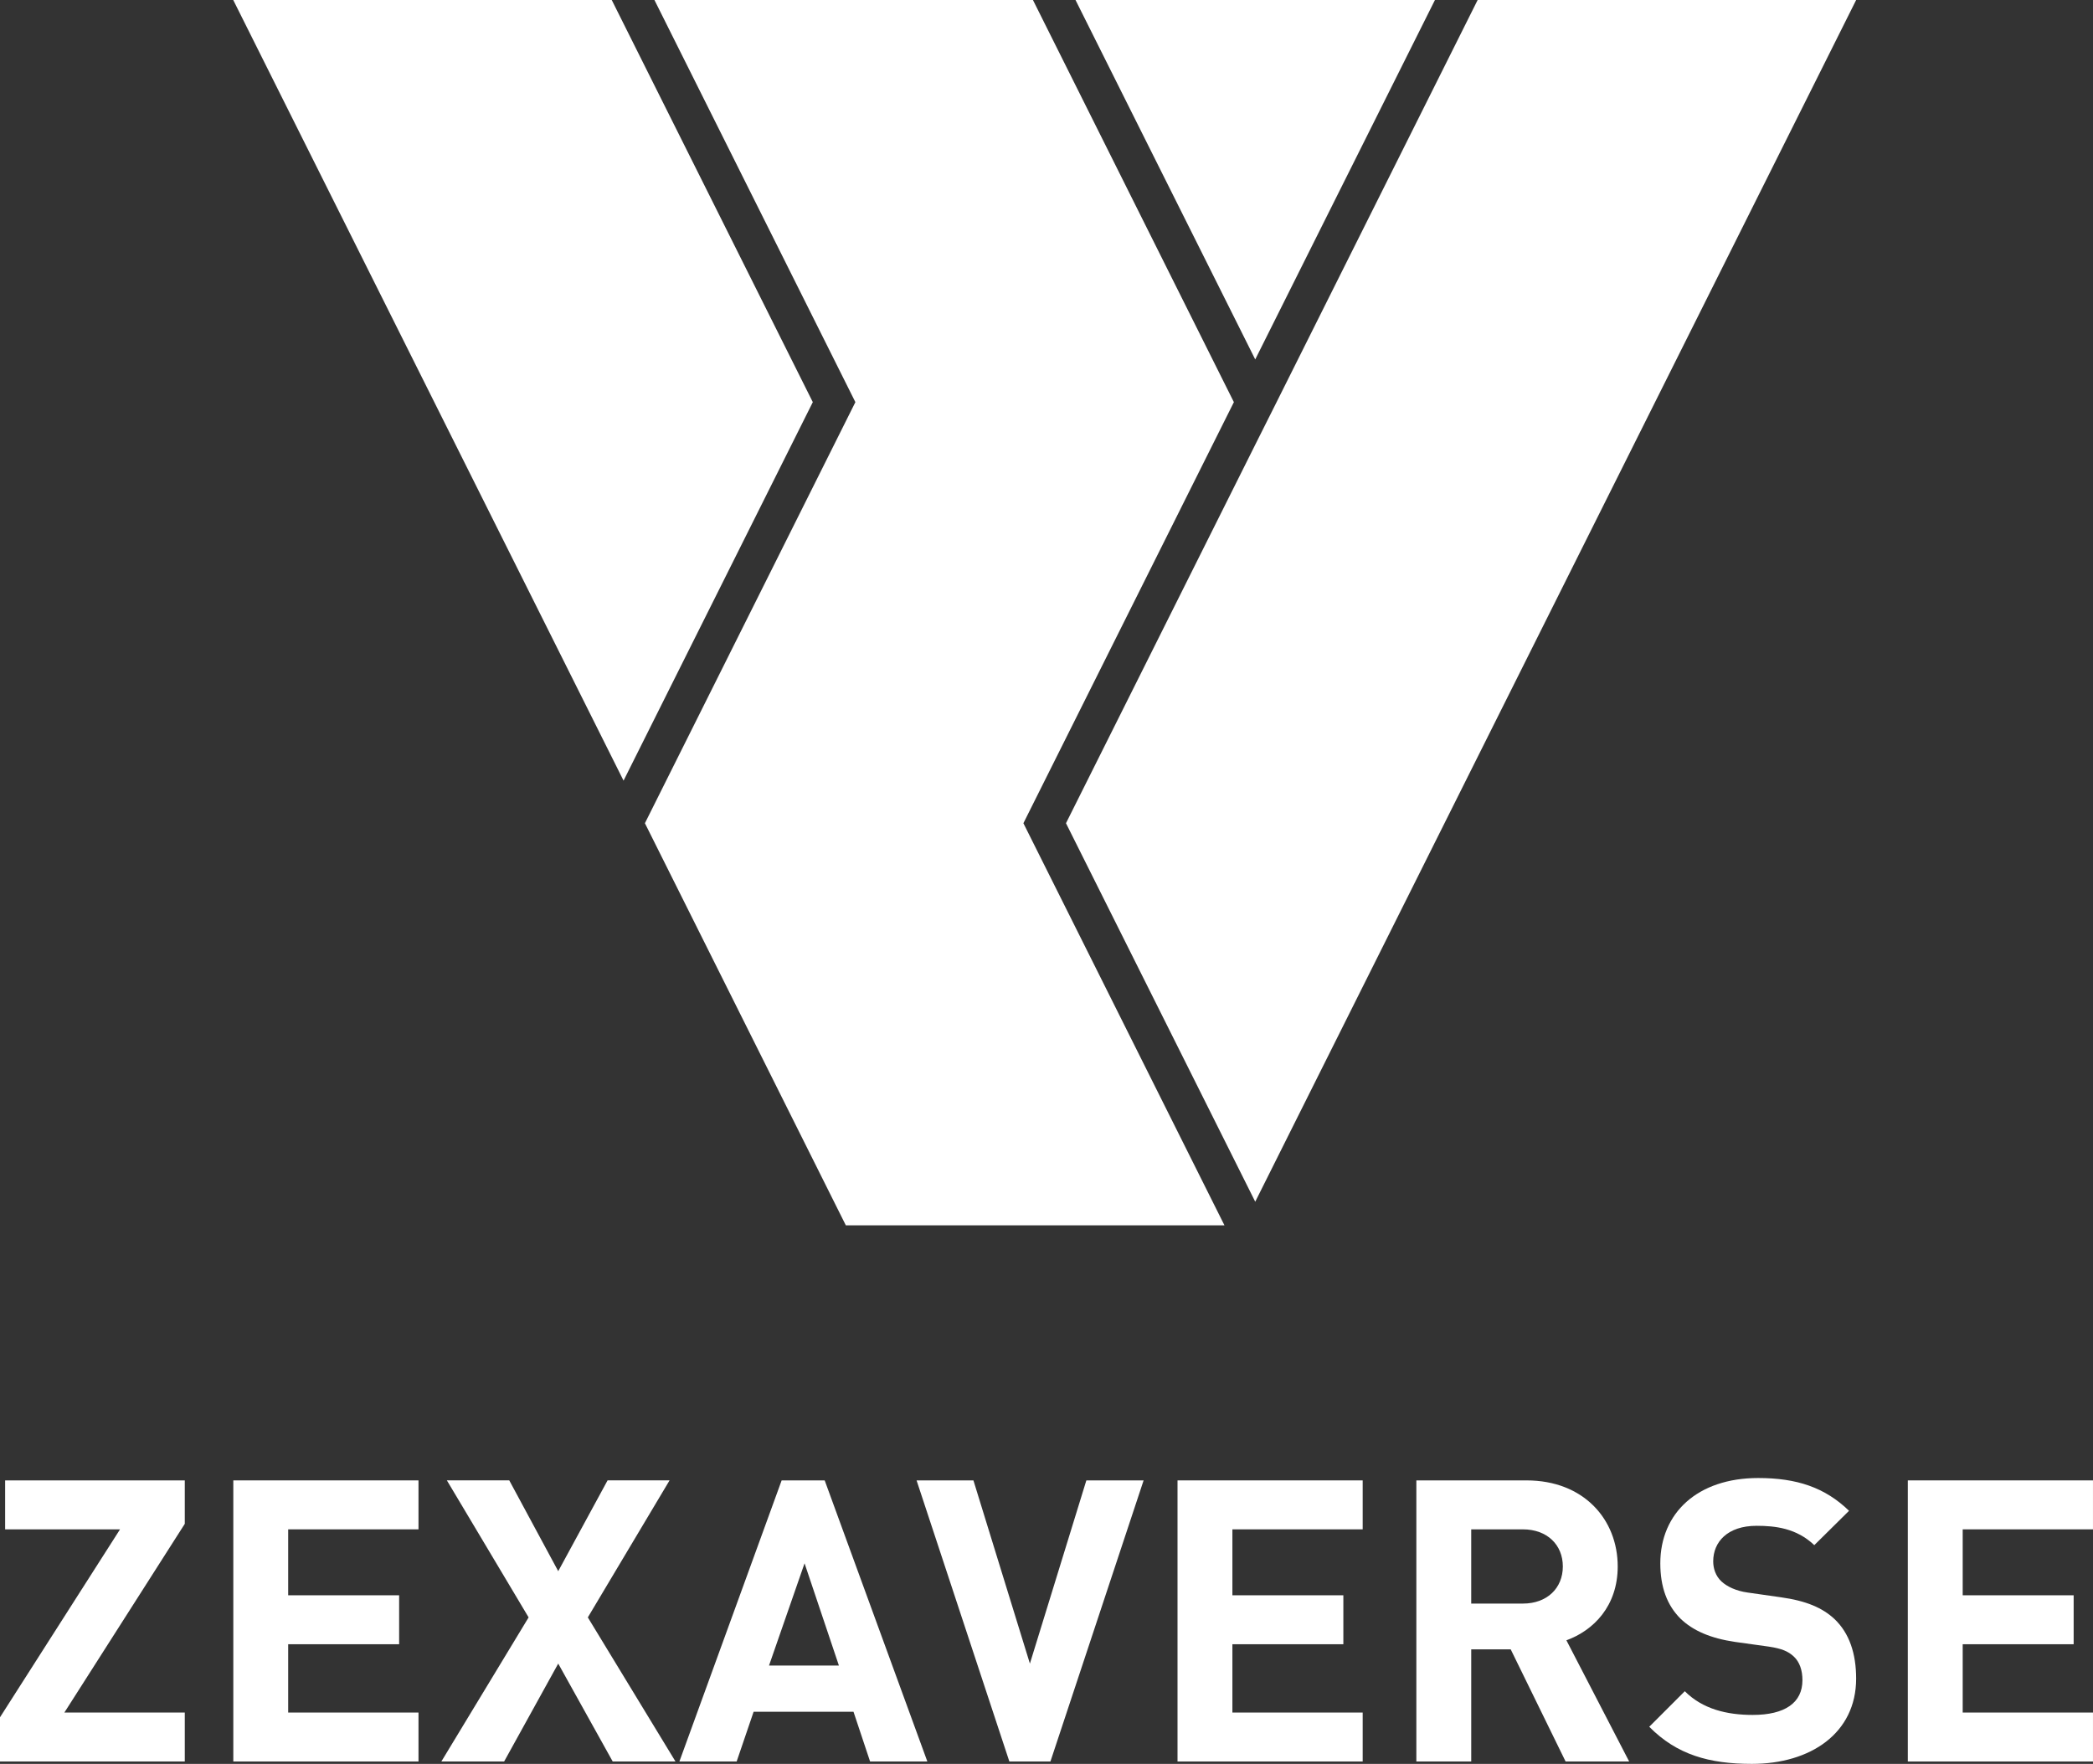 <?xml version="1.0" encoding="UTF-8"?><svg id="b" xmlns="http://www.w3.org/2000/svg" viewBox="0 0 147.215 124.064"><rect x="0" y="0" width="147.215" height="124.064" fill="#333333" stroke="none"/><g id="c"><polygon points="71.983 57.902 86.126 86.187 59.494 86.187 45.361 57.902 60.165 28.285 46.031 0 72.654 0 86.787 28.285 71.983 57.902" style="fill:#fff; stroke-width:0px;"/><polygon points="57.17 28.285 43.859 54.907 16.405 0 43.028 0 57.17 28.285" style="fill:#fff; stroke-width:0px;"/><polygon points="100.93 0 88.289 25.281 75.648 0 100.93 0" style="fill:#fff; stroke-width:0px;"/><polygon points="130.556 0 88.289 84.524 74.978 57.902 88.289 31.28 89.791 28.285 103.933 0 130.556 0" style="fill:#fff; stroke-width:0px;"/><path d="M0,123.897v-3.11l8.443-13.219H.361v-3.443h12.636v3.055l-8.47,13.274h8.47v3.443H0Z" style="fill:#fff; stroke-width:0px;"/><path d="M16.41,123.897v-19.772h13.025v3.443h-9.165v4.638h7.804v3.443h-7.804v4.805h9.165v3.443h-13.025Z" style="fill:#fff; stroke-width:0px;"/><path d="M43.096,123.897l-3.832-6.887-3.805,6.887h-4.416l6.138-10.136-5.749-9.637h4.388l3.444,6.387,3.471-6.387h4.36l-5.749,9.637,6.166,10.136h-4.416Z" style="fill:#fff; stroke-width:0px;"/><path d="M61.199,123.897l-1.166-3.499h-7.026l-1.193,3.499h-4.027l7.192-19.772h3.027l7.221,19.772h-4.027ZM56.59,109.957l-2.5,7.192h4.916l-2.416-7.192Z" style="fill:#fff; stroke-width:0px;"/><path d="M73.884,123.897h-2.889l-6.526-19.772h3.999l3.972,12.886,3.971-12.886h4.027l-6.554,19.772Z" style="fill:#fff; stroke-width:0px;"/><path d="M82.823,123.897v-19.772h13.024v3.443h-9.164v4.638h7.804v3.443h-7.804v4.805h9.164v3.443h-13.024Z" style="fill:#fff; stroke-width:0px;"/><path d="M110.119,123.897l-3.86-7.887h-2.777v7.887h-3.86v-19.772h7.748c4.027,0,6.415,2.749,6.415,6.054,0,2.777-1.693,4.499-3.609,5.193l4.415,8.525h-4.471ZM107.119,107.568h-3.638v5.221h3.638c1.694,0,2.806-1.083,2.806-2.61s-1.111-2.61-2.806-2.61Z" style="fill:#fff; stroke-width:0px;"/><path d="M123.224,124.064c-2.999,0-5.276-.639-7.221-2.61l2.5-2.5c1.249,1.25,2.943,1.667,4.776,1.667,2.277,0,3.499-.861,3.499-2.444,0-.694-.194-1.277-.611-1.666-.389-.361-.833-.556-1.749-.694l-2.389-.333c-1.693-.25-2.943-.778-3.832-1.639-.944-.944-1.416-2.222-1.416-3.888,0-3.527,2.61-5.999,6.887-5.999,2.722,0,4.693.667,6.388,2.305l-2.444,2.417c-1.25-1.194-2.749-1.361-4.055-1.361-2.055,0-3.055,1.139-3.055,2.499,0,.5.167,1.028.583,1.417.39.36,1.028.666,1.833.777l2.333.333c1.805.25,2.943.75,3.776,1.527,1.056,1,1.528,2.444,1.528,4.193,0,3.833-3.194,5.999-7.332,5.999Z" style="fill:#fff; stroke-width:0px;"/><path d="M134.19,123.897v-19.772h13.024v3.443h-9.164v4.638h7.804v3.443h-7.804v4.805h9.164v3.443h-13.024Z" style="fill:#fff; stroke-width:0px;"/></g></svg>